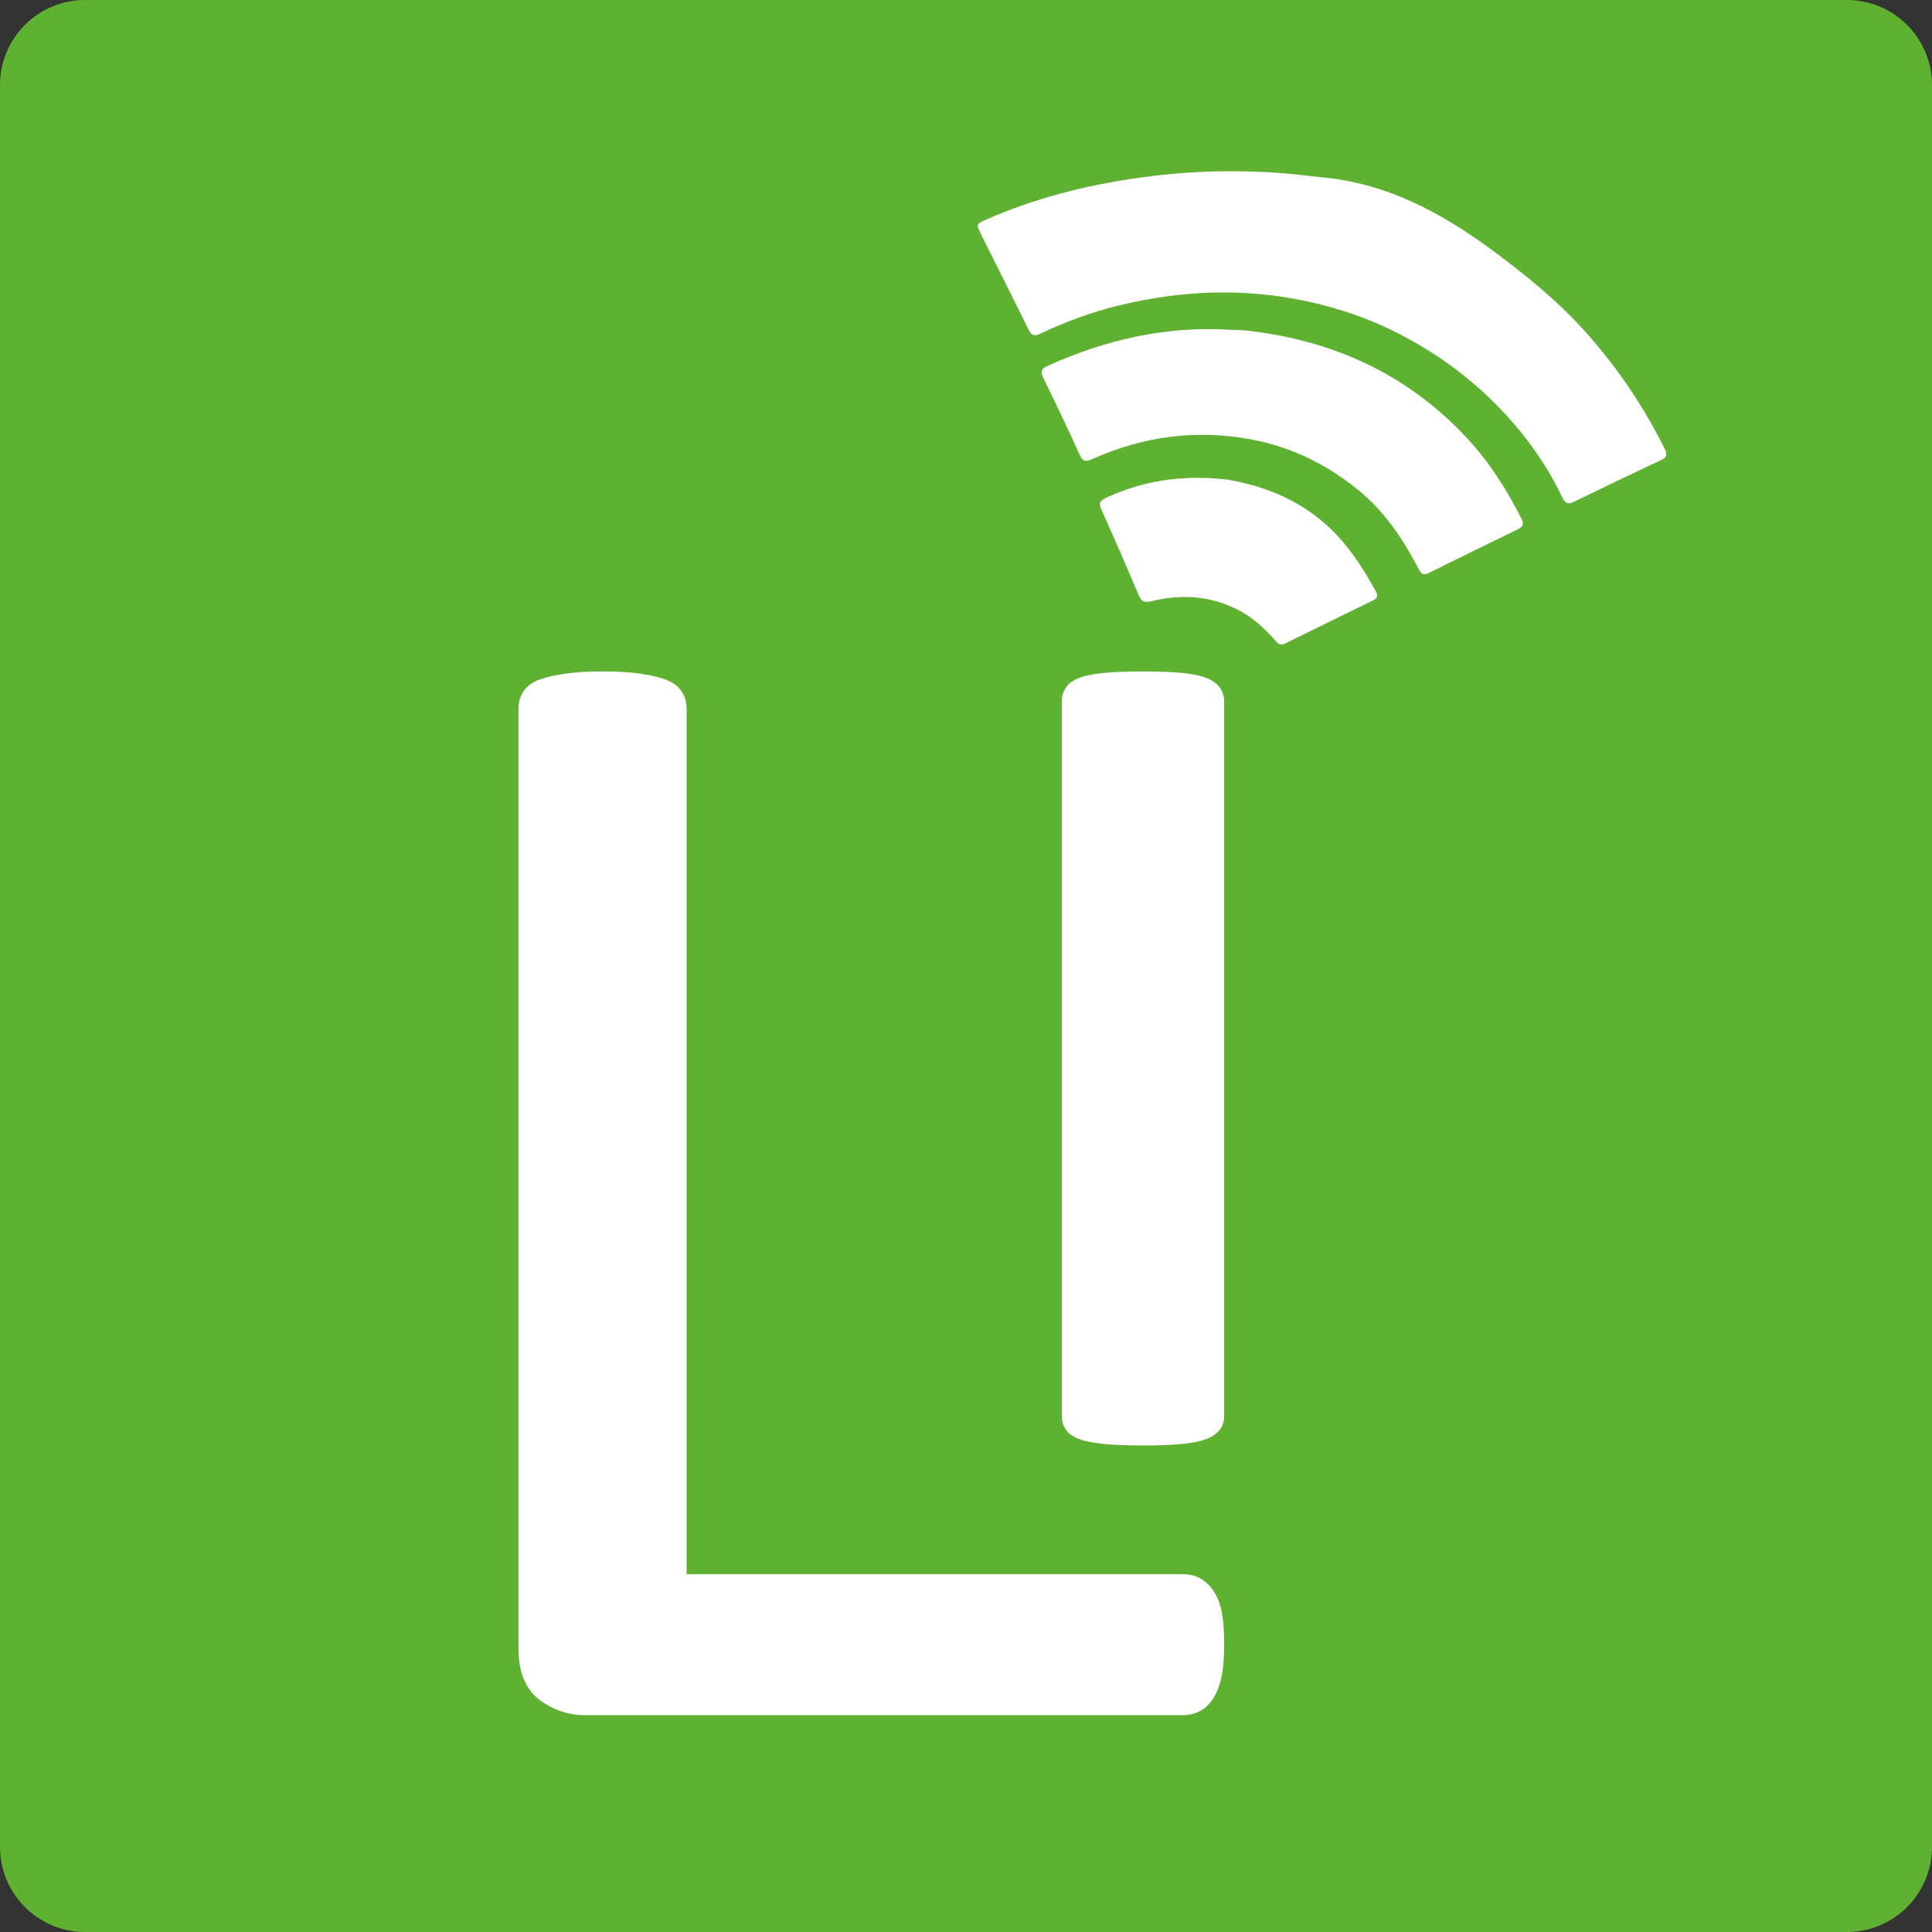 <?xml version="1.0" encoding="utf-8"?>
<!-- Generator: Adobe Illustrator 27.0.0, SVG Export Plug-In . SVG Version: 6.00 Build 0)  -->
<svg version="1.1" id="Capa_1" xmlns="http://www.w3.org/2000/svg" xmlns:xlink="http://www.w3.org/1999/xlink" x="0px" y="0px"
	 viewBox="0 0 800 800" style="enable-background:new 0 0 800 800;" xml:space="preserve">
<rect x="0" y="0" width="800" height="800" fill="#333333" stroke="none"/>
<style type="text/css">
	.st0{fill:#5EB131;stroke:#5EB131;stroke-miterlimit:10;}
	.st1{fill:#5EB131;}
	.st2{fill:#FFFFFF;stroke:#FFFFFF;stroke-width:10;stroke-miterlimit:10;}
	.st3{fill:#FFFFFF;}
</style>
<path class="st1" d="M764.78,800H35.22C15.77,800,0,784.23,0,764.78V35.22C0,15.77,15.77,0,35.22,0h729.56
	C784.23,0,800,15.77,800,35.22v729.56C800,784.23,784.23,800,764.78,800z"/>
<path class="st2" d="M501.9,680.84c0,4.35-0.22,7.97-0.68,10.89c-0.48,2.92-1.23,5.41-2.27,7.47c-1.04,2.06-2.3,3.56-3.8,4.53
	c-1.52,0.97-3.31,1.47-5.39,1.47h-247.9c-5.32,0-10.35-1.68-15.07-5.03c-4.74-3.35-7.11-9.26-7.11-17.71V293.42
	c0-1.74,0.46-3.26,1.38-4.55s2.54-2.31,4.86-3.08c2.3-0.75,5.42-1.4,9.36-1.95c3.92-0.54,8.66-0.82,14.22-0.82
	c5.78,0,10.57,0.27,14.39,0.82c3.82,0.54,6.87,1.2,9.19,1.95c2.32,0.77,3.94,1.79,4.86,3.08c0.92,1.29,1.38,2.81,1.38,4.55v363.4
	h210.44c2.08,0,3.87,0.5,5.39,1.47c1.5,0.97,2.76,2.38,3.8,4.21c1.04,1.86,1.79,4.28,2.27,7.31
	C501.69,672.84,501.9,676.51,501.9,680.84z"/>
<path class="st2" d="M501.9,586.66c0,1.19-0.46,2.2-1.38,3c-0.92,0.82-2.42,1.52-4.5,2.1c-2.08,0.59-4.98,1.04-8.68,1.33
	c-3.7,0.29-8.44,0.45-14.22,0.45c-5.54,0-10.18-0.15-13.88-0.45c-3.7-0.29-6.63-0.74-8.83-1.33c-2.2-0.59-3.7-1.28-4.52-2.1
	c-0.8-0.8-1.21-1.81-1.21-3V290.13c0-1.18,0.41-2.21,1.21-3.11c0.82-0.88,2.32-1.63,4.52-2.21c2.2-0.59,5.13-1.04,8.83-1.33
	c3.7-0.29,8.34-0.45,13.88-0.45c5.78,0,10.52,0.15,14.22,0.45c3.7,0.29,6.6,0.74,8.68,1.33c2.08,0.59,3.58,1.33,4.5,2.21
	c0.92,0.9,1.38,1.93,1.38,3.11V586.66z"/>
<path class="st3" d="M546.12,73.31c27.62,2.2,50.85,14.72,72.52,30.84c12.95,9.64,25.5,19.75,36.44,31.71
	c13.81,15.09,25.22,31.81,34.3,50.14c1.05,2.12,0.87,3.34-1.4,4.41c-12.18,5.75-24.34,11.56-36.45,17.46
	c-2.51,1.22-3.57,0.26-4.59-1.88c-4.1-8.6-9.12-16.68-14.92-24.19c-13.62-17.63-30.39-31.62-50.02-42.17
	c-12.92-6.94-26.54-11.83-40.9-14.89c-26.2-5.6-52.18-4.54-78.07,1.81c-11.2,2.74-21.95,6.74-32.35,11.65
	c-2.26,1.07-3.52,0.83-4.69-1.55c-6.58-13.37-13.31-26.68-19.96-40.02c-1.83-3.67-1.74-3.9,2.11-5.6
	c20.46-9.07,41.95-14.42,64.05-17.5c19.2-2.68,38.47-3.31,57.82-1.9C535.41,72.02,540.77,72.68,546.12,73.31z"/>
<path class="st3" d="M522.24,137.67c33.26,4.84,61.91,18.81,84.97,43.48c9.32,9.97,16.65,21.4,22.77,33.61
	c1.09,2.18,0.74,3.34-1.46,4.4c-12.33,5.97-24.63,11.99-36.89,18.1c-2.13,1.06-3.06,0.52-4.09-1.45
	c-6.31-12.12-13.72-23.44-24.38-32.28c-13.33-11.06-28.34-18.54-45.52-21.66c-22.67-4.12-44.36-1.15-65.28,8.19
	c-2.31,1.03-3.81,1.45-5.15-1.49c-4.9-10.75-9.98-21.42-15.18-32.03c-1.27-2.6-0.92-3.84,1.75-5.04
	c24.05-10.86,49.09-16.6,75.6-14.95c2.2,0.14,4.41,0.12,6.61,0.3C518.08,137.04,520.16,137.39,522.24,137.67z"/>
<path class="st3" d="M508.15,198.58c16.81,2.83,32.84,9.6,45.45,23.03c6.52,6.95,11.55,15.03,16.14,23.36
	c0.95,1.73,0.49,2.84-1.26,3.69c-12.21,5.94-24.4,11.9-36.58,17.91c-1.72,0.85-2.65-0.01-3.66-1.15c-4.2-4.72-8.67-9.09-14.28-12.18
	c-11.83-6.5-24.31-7.45-37.2-4.3c-2.6,0.64-4.02,0.33-5.14-2.29c-5.1-11.98-10.29-23.92-15.62-35.81c-1.08-2.4-0.63-3.46,1.69-4.55
	C473.42,198.89,489.89,196.5,508.15,198.58z"/>
</svg>
